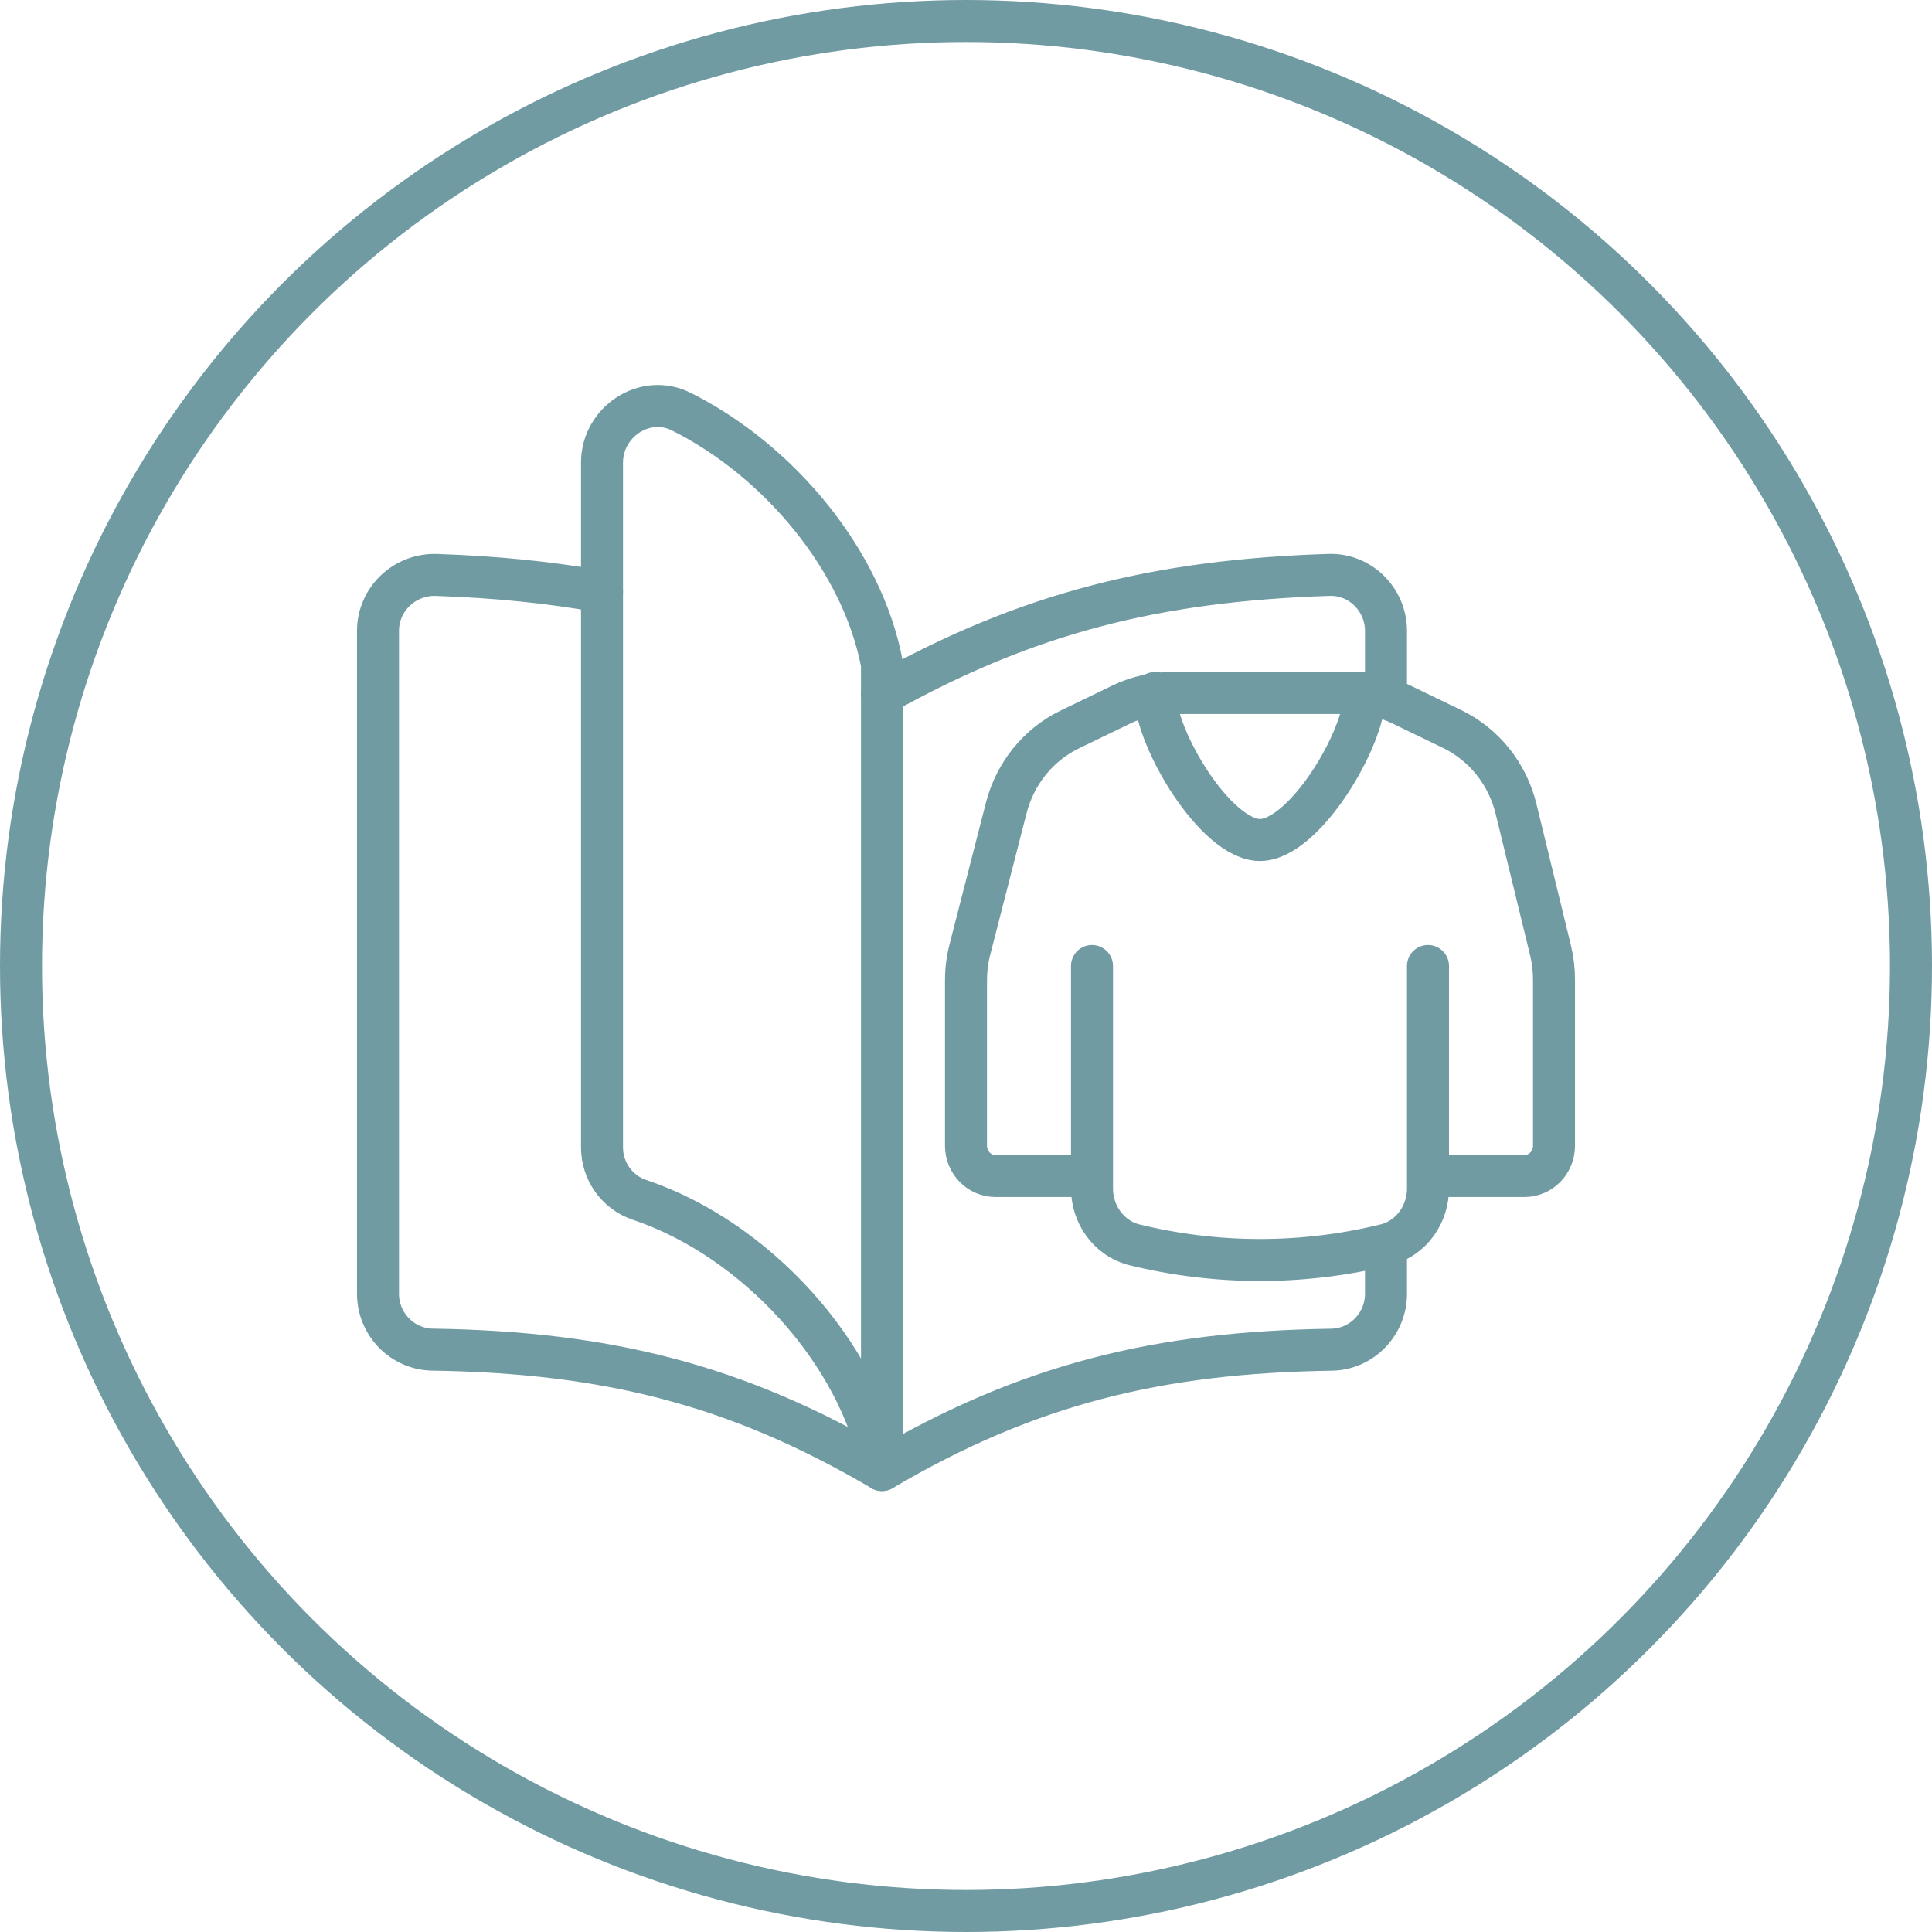 <?xml version="1.0" encoding="UTF-8"?> <svg xmlns="http://www.w3.org/2000/svg" width="92" height="92" viewBox="0 0 92 92" fill="none"><circle cx="46" cy="46" r="45" stroke="#709BA3" stroke-width="2"></circle><path d="M28.667 28.178C26.2 27.733 23.616 27.474 20.784 27.378C19.269 27.328 18 28.528 18 30.043V61.608C18 63.053 19.155 64.248 20.597 64.269C28.843 64.394 35.051 65.915 42 70C48.949 65.915 55.157 64.394 63.403 64.272C64.845 64.251 66 63.053 66 61.608V59.5M42 33.056C48.917 29.181 55.099 27.64 63.288 27.376C64.776 27.328 66 28.552 66 30.043V33.056" stroke="#709BA3" stroke-width="2" stroke-linecap="round" stroke-linejoin="round"></path><path fill-rule="evenodd" clip-rule="evenodd" d="M28.667 54.635V22.032C28.667 20.088 30.709 18.731 32.445 19.603C37.128 21.949 41.075 26.72 42 31.632V70C40.944 64.403 35.971 58.989 30.451 57.136C29.379 56.776 28.667 55.765 28.667 54.635Z" stroke="#709BA3" stroke-width="2" stroke-linecap="round" stroke-linejoin="round"></path><path d="M68 46L68 56.56C68.013 57.818 67.217 58.926 66.062 59.257C62.076 60.248 57.924 60.248 53.938 59.257C52.783 58.926 51.987 57.818 52 56.56L52 46" stroke="#709BA3" stroke-width="2" stroke-linecap="round" stroke-linejoin="round"></path><path d="M65 33C65 35.191 62.091 39.999 60 40C57.91 40.001 55 35.19 55 33" stroke="#709BA3" stroke-width="2" stroke-linecap="round" stroke-linejoin="round"></path><path d="M51.582 56H47.4C46.627 56 46 55.356 46 54.562V46.683C46 46.188 46.062 45.695 46.185 45.217L47.918 38.469C48.34 36.825 49.449 35.457 50.948 34.733L53.4 33.547C54.146 33.187 54.96 33 55.785 33H64.348C65.172 33 65.987 33.187 66.733 33.547L69.145 34.714C70.666 35.449 71.785 36.846 72.193 38.521L73.833 45.251C73.944 45.707 74 46.175 74 46.646V54.562C74 55.356 73.373 56 72.6 56H68.383" stroke="#709BA3" stroke-width="2" stroke-linecap="round" stroke-linejoin="round"></path></svg> 